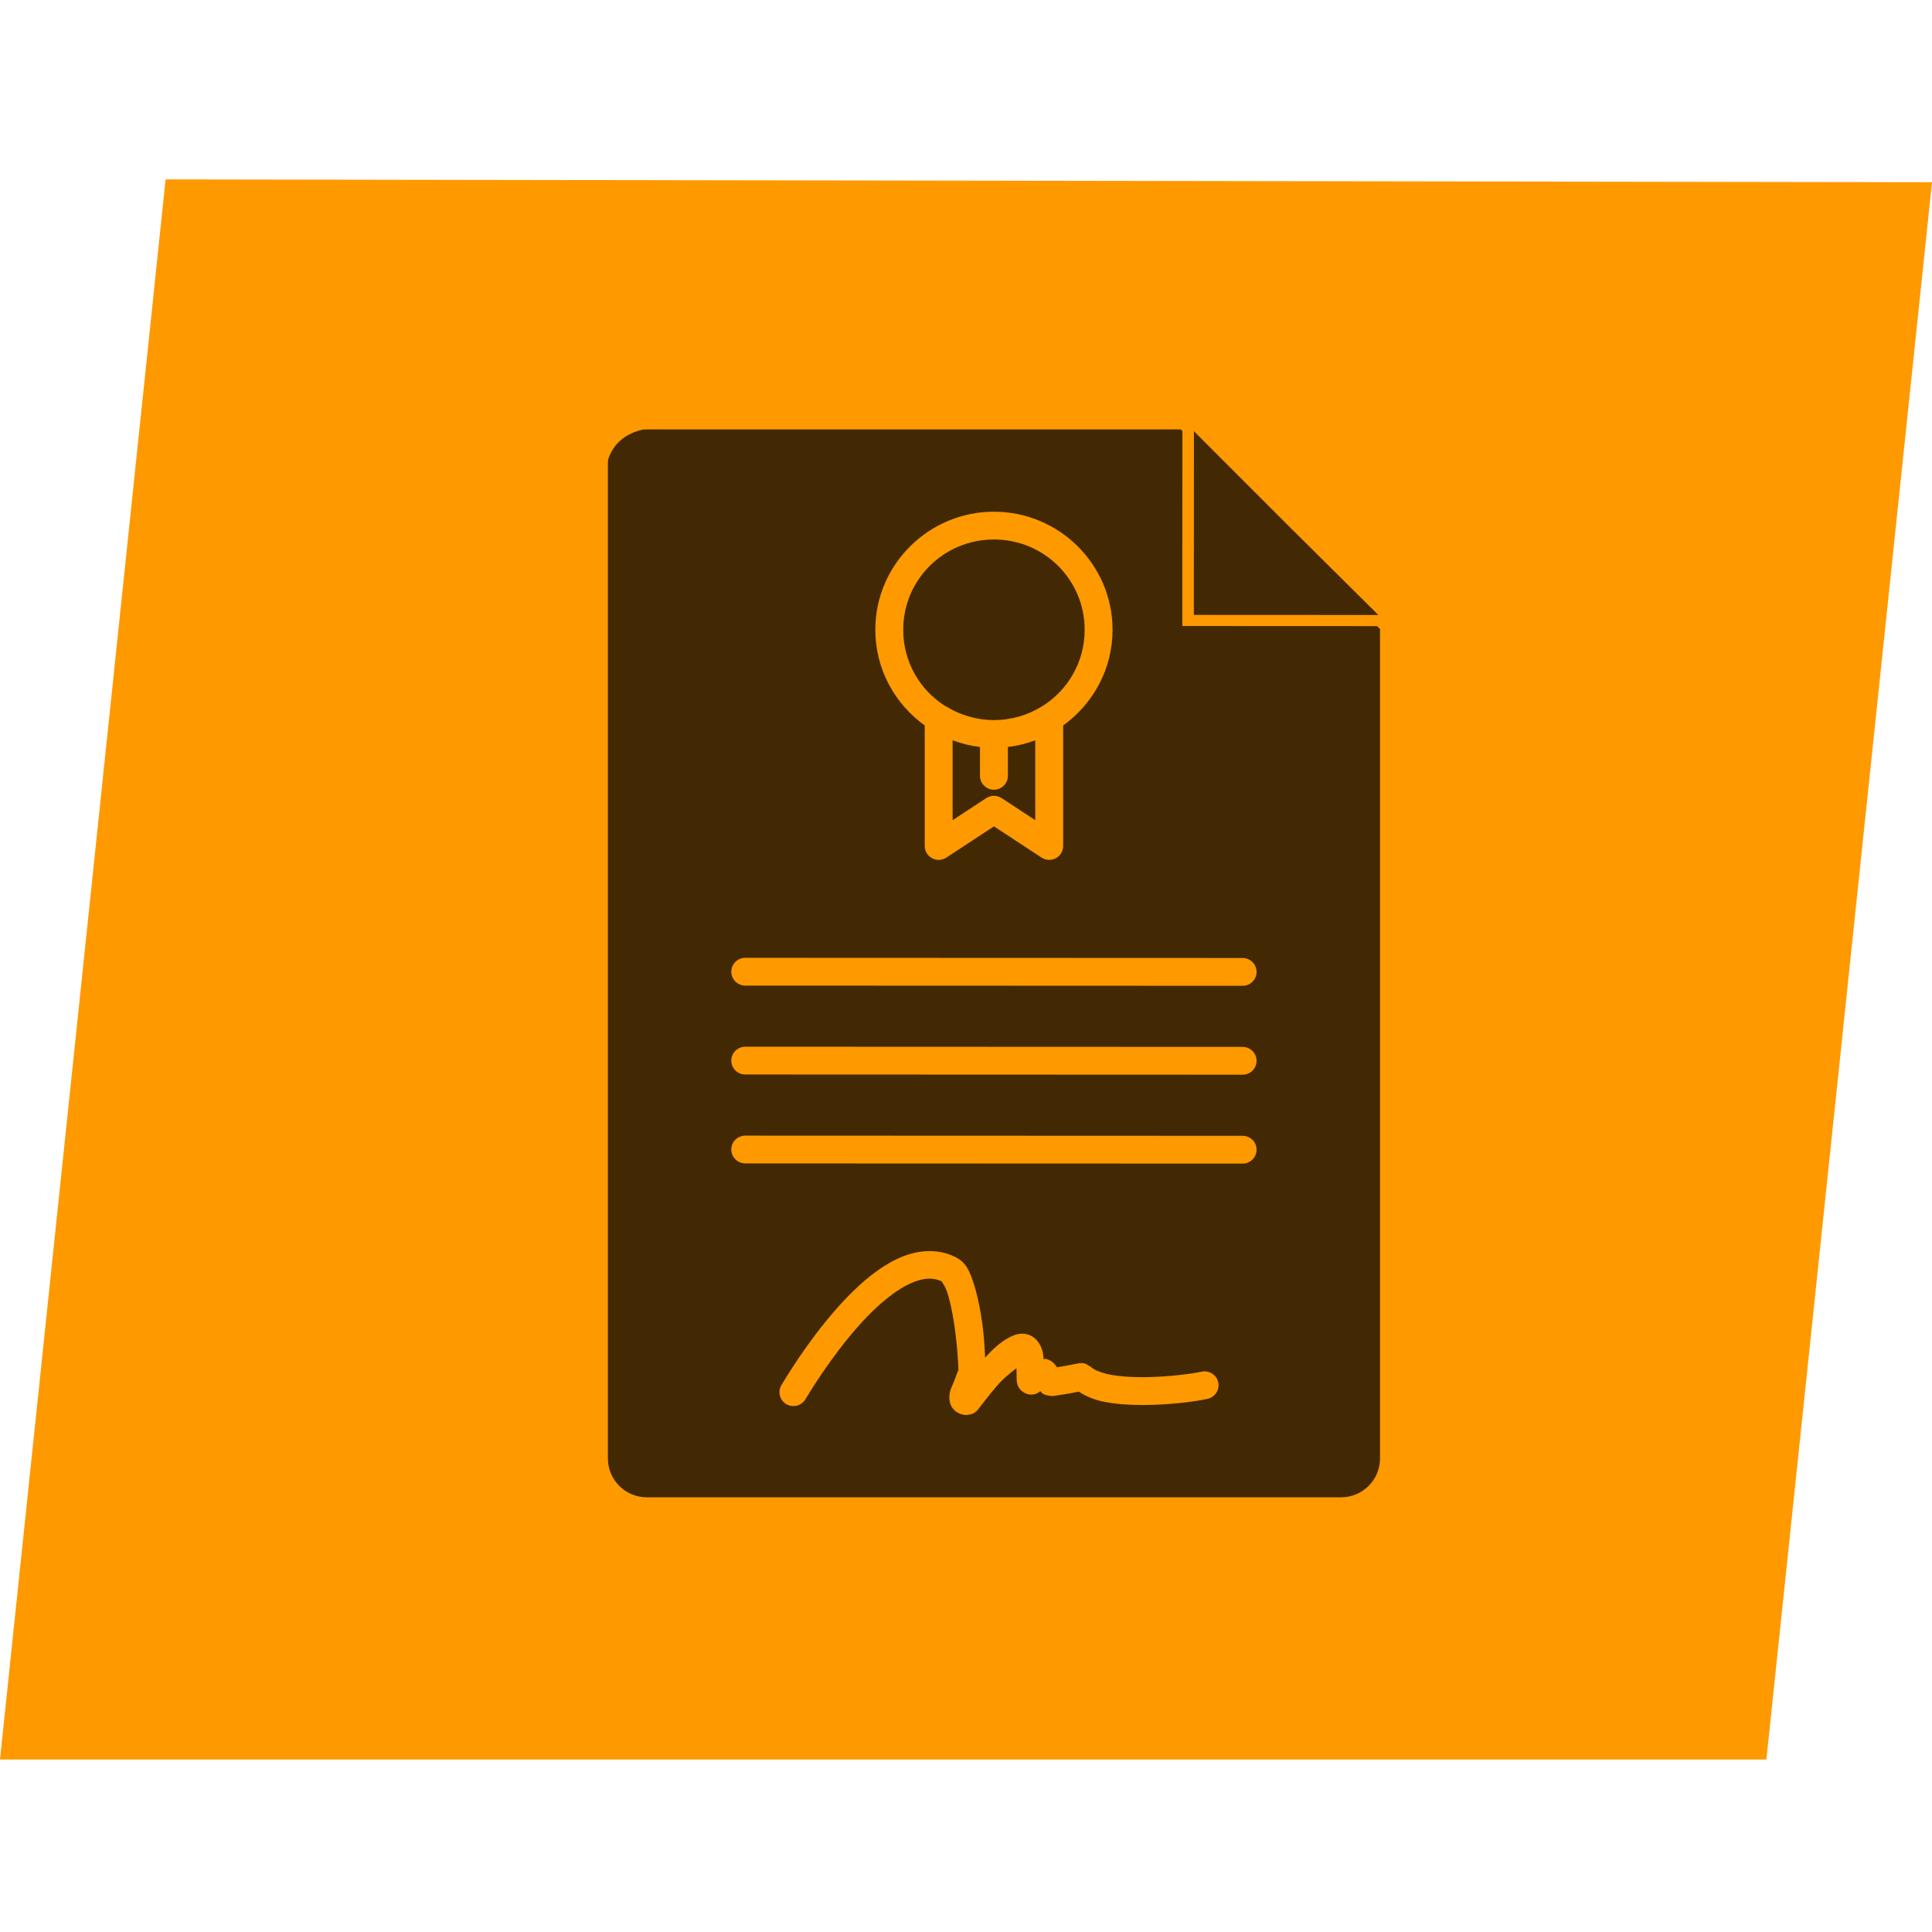 <?xml version="1.0" encoding="UTF-8"?> <svg xmlns="http://www.w3.org/2000/svg" width="280" height="280" viewBox="0 0 280 280" fill="none"><path d="M24 26L280 26.408L256 255H0L24 26Z" fill="#FF9900"></path><path d="M88.099 62.234C88.1 62.234 88.1 62.235 88.1 62.236V211.376C88.1 214.482 90.629 217 93.749 217H194.351C197.471 217 200 214.482 200 211.376V91.162L199.577 90.74L171.352 90.728L171.364 62.477L171.124 62.234H88.099ZM173.03 62.493L173.021 89.117L199.764 89.13L186.67 76.141L173.03 62.493ZM144.049 74.16C153.519 74.16 161.241 81.847 161.241 91.276C161.241 96.977 158.407 102.026 154.081 105.139V122.604C154.082 123.346 153.674 124.028 153.018 124.379C152.362 124.731 151.566 124.696 150.944 124.286L144.049 119.763L137.154 124.286C136.532 124.696 135.737 124.731 135.08 124.379C134.424 124.028 134.016 123.346 134.017 122.604V105.139C129.69 102.027 126.857 96.977 126.857 91.276C126.857 81.848 134.578 74.16 144.049 74.16ZM144.049 78.186V78.189C136.765 78.189 130.901 84.026 130.901 91.279C130.901 95.888 133.273 99.918 136.869 102.248L136.871 102.247C136.954 102.284 137.035 102.326 137.113 102.373C138.648 103.328 140.358 103.948 142.134 104.213C142.189 104.221 142.243 104.231 142.298 104.238C142.877 104.317 143.461 104.363 144.049 104.364H144.052C144.624 104.363 145.192 104.319 145.755 104.245C145.852 104.232 145.947 104.216 146.043 104.201C146.583 104.118 147.119 104.01 147.645 103.862C147.651 103.861 147.655 103.859 147.661 103.858C148.828 103.525 149.947 103.029 150.988 102.383C151.036 102.354 151.086 102.326 151.137 102.301C154.784 99.981 157.197 95.923 157.197 91.276C157.197 84.024 151.334 78.186 144.049 78.186ZM138.061 107.292V118.864L142.936 115.668C143.611 115.227 144.487 115.227 145.161 115.668L150.036 118.864V107.292C148.776 107.761 147.45 108.095 146.071 108.258V112.403C146.081 112.944 145.872 113.465 145.492 113.85C145.112 114.236 144.591 114.453 144.049 114.453C143.506 114.453 142.987 114.236 142.606 113.85C142.226 113.465 142.017 112.944 142.026 112.403V108.258C140.647 108.096 139.322 107.761 138.061 107.292ZM108.031 138.813L180.065 138.841C180.605 138.834 181.127 139.045 181.512 139.423C181.896 139.801 182.113 140.317 182.113 140.856C182.113 141.394 181.896 141.909 181.512 142.288C181.127 142.667 180.605 142.876 180.065 142.869L108.031 142.841C107.491 142.847 106.97 142.637 106.585 142.26C106.2 141.881 105.983 141.366 105.983 140.827C105.983 140.288 106.2 139.773 106.585 139.394C106.97 139.016 107.491 138.805 108.031 138.813ZM108.031 151.698L180.065 151.726C180.605 151.718 181.127 151.93 181.512 152.307C181.896 152.686 182.113 153.201 182.113 153.741C182.113 154.279 181.896 154.794 181.512 155.173C181.127 155.55 180.605 155.761 180.065 155.754L108.031 155.726C107.491 155.732 106.97 155.522 106.585 155.145C106.2 154.766 105.983 154.251 105.983 153.711C105.983 153.173 106.2 152.658 106.585 152.279C106.97 151.9 107.491 151.691 108.031 151.698ZM108.031 164.583L180.065 164.611C180.605 164.604 181.127 164.813 181.512 165.192C181.896 165.571 182.113 166.086 182.113 166.624C182.113 167.164 181.896 167.679 181.512 168.058C181.127 168.435 180.605 168.644 180.065 168.638L108.031 168.61C107.491 168.616 106.97 168.407 106.585 168.029C106.2 167.651 105.983 167.134 105.983 166.596C105.983 166.058 106.2 165.542 106.585 165.164C106.97 164.785 107.491 164.576 108.031 164.583ZM134.204 181.333C135.636 181.251 137.083 181.494 138.457 182.179C140.109 183.001 140.543 184.367 141.039 185.793C141.534 187.218 141.889 188.866 142.167 190.536C142.595 193.105 142.687 195.059 142.771 196.755C143.975 195.44 145.271 194.186 146.923 193.527C147.522 193.289 148.306 193.183 149.04 193.426C149.773 193.671 150.295 194.206 150.591 194.678C151.132 195.538 151.192 196.284 151.258 197.002C151.36 197.012 151.42 196.896 151.52 196.92C152.512 197.163 152.925 197.77 153.179 198.14C153.182 198.145 153.182 198.148 153.186 198.153C153.534 198.103 153.909 198.047 154.311 197.973C154.819 197.881 155.313 197.784 155.689 197.709C155.876 197.672 156.032 197.638 156.156 197.615C156.218 197.602 156.27 197.594 156.336 197.583C156.369 197.577 156.401 197.57 156.479 197.561C156.518 197.556 156.562 197.549 156.684 197.548C156.745 197.547 156.991 197.567 156.991 197.567L157.361 197.655L158.148 198.139C158.463 198.454 159.442 198.938 160.826 199.212C162.212 199.486 163.949 199.6 165.701 199.593C169.208 199.579 172.875 199.075 174.087 198.807L174.085 198.81C174.615 198.677 175.176 198.763 175.641 199.048C176.106 199.333 176.435 199.794 176.554 200.325C176.672 200.856 176.571 201.412 176.27 201.867C175.971 202.322 175.5 202.636 174.964 202.74C173.216 203.126 169.575 203.609 165.715 203.624C163.785 203.631 161.828 203.518 160.036 203.164C158.679 202.896 157.444 202.409 156.34 201.686C155.975 201.759 155.533 201.848 155.037 201.938C154.489 202.038 153.912 202.136 153.382 202.202C152.851 202.267 152.618 202.434 151.635 202.189C151.035 202.04 150.962 201.814 150.785 201.604C150.512 201.821 150.174 202.114 149.427 202.114C148.588 202.114 147.92 201.51 147.705 201.179C147.489 200.849 147.459 200.666 147.424 200.525C147.353 200.243 147.353 200.114 147.345 199.982C147.329 199.715 147.331 199.49 147.332 199.23C147.333 198.932 147.319 198.611 147.31 198.29C146.426 198.984 145.43 199.742 144.38 200.97C143.657 201.817 143.008 202.639 142.532 203.254C142.294 203.562 142.099 203.817 141.951 204.009C141.876 204.106 141.814 204.183 141.745 204.268C141.71 204.309 141.679 204.349 141.606 204.425C141.57 204.463 141.531 204.506 141.42 204.598C141.365 204.644 141.295 204.704 141.143 204.793C141.066 204.838 140.818 204.947 140.818 204.947L140.116 205.073C139.598 205.073 138.836 204.914 138.267 204.331C137.699 203.748 137.577 203.006 137.585 202.541C137.6 201.611 137.871 201.144 138.093 200.622C138.537 199.578 138.906 198.344 138.906 198.625C138.906 197.674 138.687 194.27 138.176 191.197C137.921 189.661 137.585 188.175 137.216 187.115C136.847 186.054 136.238 185.579 136.65 185.785C135.184 185.054 133.687 185.185 131.775 186.084C129.863 186.982 127.731 188.7 125.734 190.755C121.74 194.866 118.249 200.264 116.753 202.749L116.752 202.745C116.486 203.221 116.037 203.569 115.509 203.709C114.98 203.85 114.417 203.771 113.948 203.491C113.478 203.212 113.143 202.756 113.018 202.225C112.893 201.696 112.988 201.138 113.283 200.679C114.87 198.042 118.43 192.476 122.825 187.952C125.024 185.69 127.424 183.673 130.045 182.44C131.356 181.824 132.772 181.415 134.204 181.333Z" fill="#432903"></path><path d="M80 62C82.966 67.883 88.687 77.861 87.847 70.712C87.008 63.562 92.233 62.151 94.686 62.054L80 62Z" fill="#FF9900"></path></svg> 